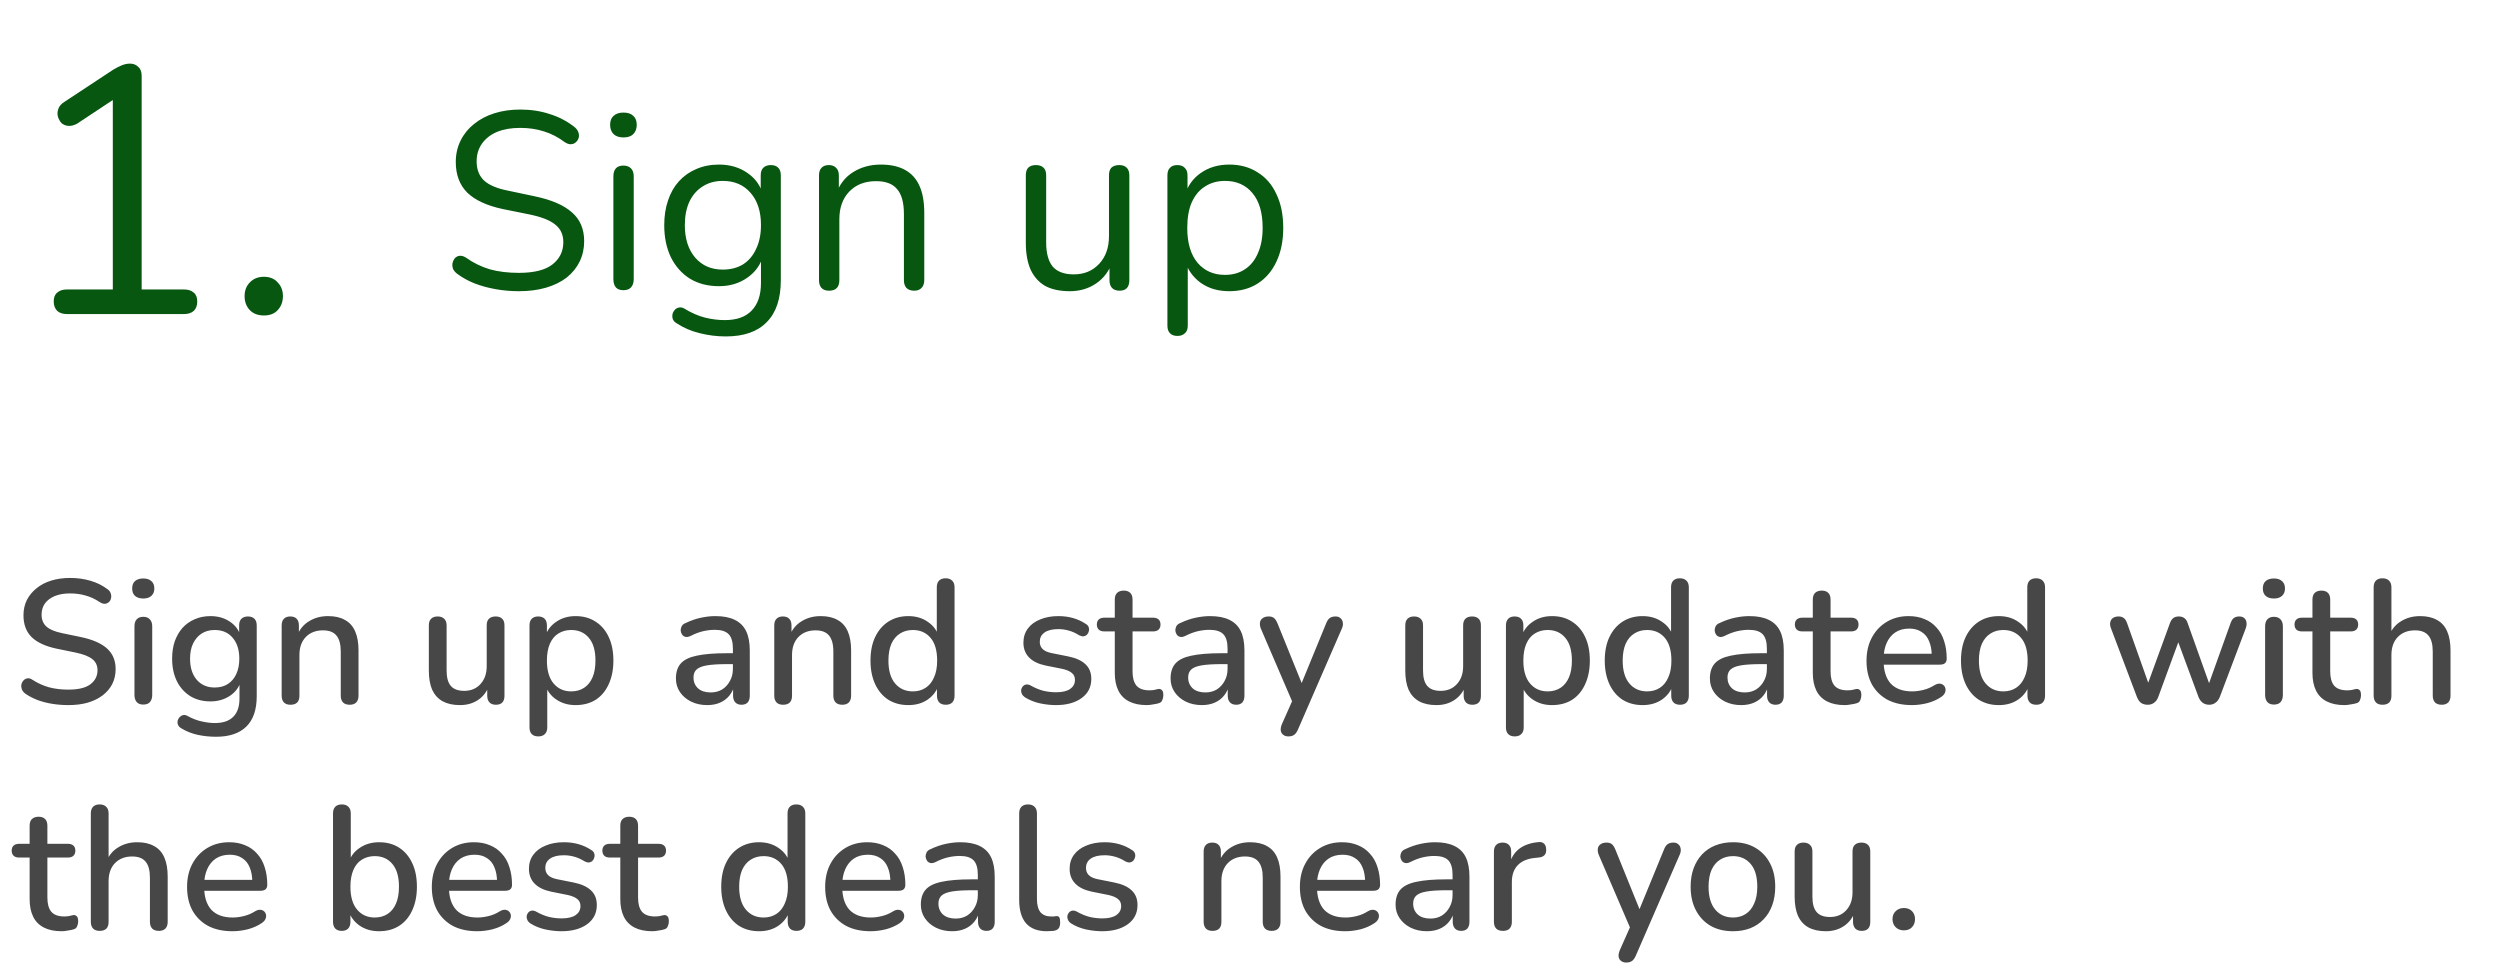 <svg xmlns="http://www.w3.org/2000/svg" width="199" height="78" viewBox="0 0 199 78" fill="none"><path d="M5.34 25C5.004 25 4.743 24.916 4.556 24.748C4.369 24.561 4.276 24.309 4.276 23.992C4.276 23.675 4.369 23.441 4.556 23.292C4.743 23.124 5.004 23.04 5.34 23.04H8.98V7.164H10.184L6.124 9.852C5.881 9.983 5.648 10.039 5.424 10.02C5.219 10.001 5.041 9.927 4.892 9.796C4.761 9.647 4.668 9.479 4.612 9.292C4.556 9.087 4.565 8.881 4.64 8.676C4.715 8.452 4.873 8.265 5.116 8.116L8.98 5.568C9.223 5.419 9.456 5.297 9.68 5.204C9.904 5.111 10.128 5.064 10.352 5.064C10.613 5.064 10.828 5.148 10.996 5.316C11.183 5.465 11.276 5.708 11.276 6.044V23.04H14.636C14.972 23.04 15.233 23.124 15.42 23.292C15.607 23.441 15.7 23.675 15.7 23.992C15.7 24.328 15.607 24.58 15.42 24.748C15.233 24.916 14.972 25 14.636 25H5.34ZM21.009 25.112C20.542 25.112 20.169 24.972 19.889 24.692C19.609 24.393 19.469 24.02 19.469 23.572C19.469 23.124 19.609 22.76 19.889 22.48C20.169 22.181 20.542 22.032 21.009 22.032C21.476 22.032 21.84 22.181 22.101 22.48C22.381 22.76 22.521 23.124 22.521 23.572C22.521 24.02 22.381 24.393 22.101 24.692C21.84 24.972 21.476 25.112 21.009 25.112Z" fill="#075711"></path><path d="M41.3 23.18C40.673 23.18 40.06 23.127 39.46 23.02C38.86 22.913 38.3 22.76 37.78 22.56C37.273 22.36 36.813 22.107 36.4 21.8C36.24 21.68 36.127 21.547 36.06 21.4C36.007 21.24 35.993 21.087 36.02 20.94C36.06 20.78 36.127 20.647 36.22 20.54C36.327 20.433 36.453 20.373 36.6 20.36C36.747 20.347 36.907 20.393 37.08 20.5C37.68 20.927 38.32 21.24 39 21.44C39.68 21.627 40.447 21.72 41.3 21.72C42.5 21.72 43.387 21.5 43.96 21.06C44.547 20.607 44.84 20.013 44.84 19.28C44.84 18.68 44.627 18.213 44.2 17.88C43.787 17.533 43.087 17.26 42.1 17.06L40.02 16.64C38.767 16.373 37.827 15.94 37.2 15.34C36.587 14.727 36.28 13.913 36.28 12.9C36.28 12.273 36.407 11.707 36.66 11.2C36.913 10.68 37.267 10.24 37.72 9.88C38.173 9.507 38.713 9.22 39.34 9.02C39.967 8.82 40.66 8.72 41.42 8.72C42.26 8.72 43.04 8.84 43.76 9.08C44.493 9.307 45.153 9.653 45.74 10.12C45.887 10.24 45.987 10.38 46.04 10.54C46.093 10.687 46.1 10.833 46.06 10.98C46.02 11.113 45.947 11.227 45.84 11.32C45.747 11.413 45.62 11.467 45.46 11.48C45.313 11.493 45.147 11.44 44.96 11.32C44.427 10.92 43.873 10.633 43.3 10.46C42.727 10.273 42.093 10.18 41.4 10.18C40.693 10.18 40.08 10.287 39.56 10.5C39.053 10.713 38.653 11.027 38.36 11.44C38.08 11.84 37.94 12.307 37.94 12.84C37.94 13.48 38.133 13.987 38.52 14.36C38.92 14.733 39.567 15.007 40.46 15.18L42.54 15.62C43.887 15.9 44.88 16.327 45.52 16.9C46.173 17.46 46.5 18.227 46.5 19.2C46.5 19.787 46.38 20.327 46.14 20.82C45.9 21.313 45.553 21.74 45.1 22.1C44.647 22.447 44.1 22.713 43.46 22.9C42.82 23.087 42.1 23.18 41.3 23.18ZM49.625 23.1C49.358 23.1 49.158 23.027 49.025 22.88C48.891 22.72 48.825 22.5 48.825 22.22V14.04C48.825 13.76 48.891 13.547 49.025 13.4C49.158 13.253 49.358 13.18 49.625 13.18C49.878 13.18 50.078 13.253 50.225 13.4C50.371 13.547 50.445 13.76 50.445 14.04V22.22C50.445 22.5 50.371 22.72 50.225 22.88C50.091 23.027 49.891 23.1 49.625 23.1ZM49.625 10.94C49.291 10.94 49.031 10.853 48.845 10.68C48.658 10.493 48.565 10.247 48.565 9.94C48.565 9.62 48.658 9.38 48.845 9.22C49.031 9.047 49.291 8.96 49.625 8.96C49.971 8.96 50.231 9.047 50.405 9.22C50.591 9.38 50.685 9.62 50.685 9.94C50.685 10.247 50.591 10.493 50.405 10.68C50.231 10.853 49.971 10.94 49.625 10.94ZM57.773 26.78C57.066 26.78 56.373 26.693 55.693 26.52C55.026 26.36 54.42 26.1 53.873 25.74C53.713 25.647 53.606 25.533 53.553 25.4C53.513 25.267 53.507 25.133 53.533 25C53.56 24.88 53.62 24.767 53.713 24.66C53.806 24.567 53.913 24.507 54.033 24.48C54.166 24.453 54.3 24.473 54.433 24.54C55.02 24.9 55.58 25.147 56.113 25.28C56.647 25.413 57.173 25.48 57.693 25.48C58.64 25.48 59.353 25.227 59.833 24.72C60.327 24.213 60.573 23.48 60.573 22.52V20.26H60.773C60.573 21.033 60.147 21.647 59.493 22.1C58.853 22.553 58.1 22.78 57.233 22.78C56.34 22.78 55.566 22.58 54.913 22.18C54.26 21.767 53.753 21.193 53.393 20.46C53.047 19.727 52.873 18.88 52.873 17.92C52.873 17.2 52.973 16.547 53.173 15.96C53.373 15.36 53.66 14.853 54.033 14.44C54.42 14.013 54.88 13.687 55.413 13.46C55.96 13.22 56.566 13.1 57.233 13.1C58.113 13.1 58.873 13.327 59.513 13.78C60.153 14.22 60.566 14.82 60.753 15.58L60.553 15.82V13.96C60.553 13.693 60.62 13.493 60.753 13.36C60.9 13.213 61.1 13.14 61.353 13.14C61.62 13.14 61.82 13.213 61.953 13.36C62.087 13.493 62.153 13.693 62.153 13.96V22.3C62.153 23.78 61.78 24.893 61.033 25.64C60.3 26.4 59.213 26.78 57.773 26.78ZM57.533 21.46C58.16 21.46 58.7 21.32 59.153 21.04C59.606 20.747 59.953 20.333 60.193 19.8C60.447 19.267 60.573 18.64 60.573 17.92C60.573 16.84 60.3 15.987 59.753 15.36C59.206 14.72 58.467 14.4 57.533 14.4C56.92 14.4 56.386 14.547 55.933 14.84C55.48 15.12 55.127 15.527 54.873 16.06C54.633 16.58 54.513 17.2 54.513 17.92C54.513 19 54.786 19.86 55.333 20.5C55.88 21.14 56.613 21.46 57.533 21.46ZM65.992 23.14C65.725 23.14 65.525 23.067 65.392 22.92C65.258 22.773 65.192 22.567 65.192 22.3V13.96C65.192 13.693 65.258 13.493 65.392 13.36C65.525 13.213 65.719 13.14 65.972 13.14C66.225 13.14 66.418 13.213 66.552 13.36C66.698 13.493 66.772 13.693 66.772 13.96V15.68L66.552 15.44C66.832 14.667 67.285 14.087 67.912 13.7C68.552 13.3 69.285 13.1 70.112 13.1C70.885 13.1 71.525 13.24 72.032 13.52C72.552 13.8 72.939 14.227 73.192 14.8C73.445 15.36 73.572 16.073 73.572 16.94V22.3C73.572 22.567 73.499 22.773 73.352 22.92C73.219 23.067 73.025 23.14 72.772 23.14C72.505 23.14 72.299 23.067 72.152 22.92C72.019 22.773 71.952 22.567 71.952 22.3V17.04C71.952 16.133 71.772 15.473 71.412 15.06C71.065 14.633 70.505 14.42 69.732 14.42C68.838 14.42 68.125 14.7 67.592 15.26C67.072 15.807 66.812 16.54 66.812 17.46V22.3C66.812 22.86 66.538 23.14 65.992 23.14ZM85.155 23.18C84.369 23.18 83.715 23.04 83.195 22.76C82.689 22.467 82.302 22.033 82.035 21.46C81.782 20.887 81.655 20.173 81.655 19.32V13.96C81.655 13.68 81.722 13.473 81.855 13.34C82.002 13.207 82.202 13.14 82.455 13.14C82.722 13.14 82.922 13.207 83.055 13.34C83.202 13.473 83.275 13.68 83.275 13.96V19.3C83.275 20.153 83.449 20.793 83.795 21.22C84.155 21.633 84.715 21.84 85.475 21.84C86.302 21.84 86.975 21.56 87.495 21C88.015 20.44 88.275 19.707 88.275 18.8V13.96C88.275 13.68 88.342 13.473 88.475 13.34C88.622 13.207 88.829 13.14 89.095 13.14C89.349 13.14 89.542 13.207 89.675 13.34C89.822 13.473 89.895 13.68 89.895 13.96V22.3C89.895 22.86 89.635 23.14 89.115 23.14C88.862 23.14 88.662 23.067 88.515 22.92C88.382 22.773 88.315 22.567 88.315 22.3V20.48L88.575 20.76C88.309 21.547 87.869 22.147 87.255 22.56C86.655 22.973 85.955 23.18 85.155 23.18ZM93.726 26.74C93.46 26.74 93.26 26.667 93.126 26.52C92.993 26.387 92.926 26.187 92.926 25.92V13.96C92.926 13.693 92.993 13.493 93.126 13.36C93.26 13.213 93.453 13.14 93.706 13.14C93.973 13.14 94.173 13.213 94.306 13.36C94.453 13.493 94.526 13.693 94.526 13.96V15.86L94.306 15.58C94.52 14.82 94.94 14.22 95.566 13.78C96.206 13.327 96.966 13.1 97.846 13.1C98.713 13.1 99.466 13.307 100.106 13.72C100.76 14.12 101.26 14.7 101.606 15.46C101.966 16.207 102.146 17.1 102.146 18.14C102.146 19.167 101.966 20.06 101.606 20.82C101.26 21.567 100.766 22.147 100.126 22.56C99.486 22.973 98.726 23.18 97.846 23.18C96.966 23.18 96.213 22.96 95.586 22.52C94.96 22.067 94.533 21.467 94.306 20.72H94.546V25.92C94.546 26.187 94.473 26.387 94.326 26.52C94.18 26.667 93.98 26.74 93.726 26.74ZM97.506 21.88C98.12 21.88 98.646 21.733 99.086 21.44C99.54 21.147 99.886 20.72 100.126 20.16C100.38 19.6 100.506 18.927 100.506 18.14C100.506 16.927 100.233 16 99.686 15.36C99.153 14.72 98.426 14.4 97.506 14.4C96.906 14.4 96.38 14.547 95.926 14.84C95.473 15.12 95.12 15.54 94.866 16.1C94.626 16.647 94.506 17.327 94.506 18.14C94.506 19.34 94.78 20.267 95.326 20.92C95.873 21.56 96.6 21.88 97.506 21.88Z" fill="#075711"></path><path d="M5.438 56.126C5.009 56.126 4.589 56.093 4.178 56.028C3.767 55.963 3.38 55.865 3.016 55.734C2.652 55.594 2.325 55.426 2.036 55.23C1.896 55.127 1.798 55.011 1.742 54.88C1.695 54.749 1.681 54.623 1.7 54.502C1.728 54.371 1.784 54.259 1.868 54.166C1.952 54.073 2.055 54.017 2.176 53.998C2.297 53.97 2.433 54.007 2.582 54.11C3.002 54.381 3.445 54.581 3.912 54.712C4.379 54.833 4.887 54.894 5.438 54.894C6.231 54.894 6.815 54.754 7.188 54.474C7.571 54.185 7.762 53.811 7.762 53.354C7.762 52.981 7.627 52.687 7.356 52.472C7.085 52.248 6.633 52.071 5.998 51.94L4.5 51.632C3.613 51.445 2.951 51.137 2.512 50.708C2.083 50.279 1.868 49.7 1.868 48.972C1.868 48.533 1.957 48.132 2.134 47.768C2.321 47.404 2.577 47.091 2.904 46.83C3.231 46.559 3.623 46.354 4.08 46.214C4.537 46.074 5.037 46.004 5.578 46.004C6.157 46.004 6.698 46.079 7.202 46.228C7.715 46.377 8.173 46.606 8.574 46.914C8.695 46.998 8.775 47.105 8.812 47.236C8.859 47.357 8.868 47.479 8.84 47.6C8.821 47.721 8.77 47.824 8.686 47.908C8.602 47.992 8.495 48.043 8.364 48.062C8.233 48.071 8.089 48.025 7.93 47.922C7.566 47.679 7.193 47.507 6.81 47.404C6.437 47.292 6.021 47.236 5.564 47.236C5.107 47.236 4.705 47.306 4.36 47.446C4.024 47.586 3.763 47.782 3.576 48.034C3.399 48.286 3.31 48.585 3.31 48.93C3.31 49.322 3.436 49.635 3.688 49.868C3.94 50.101 4.36 50.279 4.948 50.4L6.432 50.708C7.365 50.904 8.061 51.207 8.518 51.618C8.975 52.029 9.204 52.575 9.204 53.256C9.204 53.695 9.115 54.091 8.938 54.446C8.761 54.791 8.509 55.09 8.182 55.342C7.855 55.594 7.459 55.79 6.992 55.93C6.535 56.061 6.017 56.126 5.438 56.126ZM11.403 56.084C11.179 56.084 11.006 56.019 10.885 55.888C10.764 55.748 10.703 55.557 10.703 55.314V49.854C10.703 49.611 10.764 49.425 10.885 49.294C11.006 49.163 11.179 49.098 11.403 49.098C11.627 49.098 11.8 49.163 11.921 49.294C12.052 49.425 12.117 49.611 12.117 49.854V55.314C12.117 55.557 12.056 55.748 11.935 55.888C11.814 56.019 11.636 56.084 11.403 56.084ZM11.403 47.642C11.123 47.642 10.904 47.572 10.745 47.432C10.596 47.292 10.521 47.096 10.521 46.844C10.521 46.583 10.596 46.387 10.745 46.256C10.904 46.116 11.123 46.046 11.403 46.046C11.683 46.046 11.898 46.116 12.047 46.256C12.206 46.387 12.285 46.583 12.285 46.844C12.285 47.096 12.206 47.292 12.047 47.432C11.898 47.572 11.683 47.642 11.403 47.642ZM17.201 58.646C16.697 58.646 16.207 58.595 15.731 58.492C15.265 58.389 14.84 58.221 14.457 57.988C14.317 57.913 14.224 57.82 14.177 57.708C14.131 57.605 14.117 57.498 14.135 57.386C14.163 57.274 14.215 57.176 14.289 57.092C14.364 57.008 14.453 56.952 14.555 56.924C14.667 56.896 14.784 56.915 14.905 56.98C15.316 57.204 15.703 57.353 16.067 57.428C16.441 57.512 16.786 57.554 17.103 57.554C17.757 57.554 18.247 57.386 18.573 57.05C18.9 56.723 19.063 56.238 19.063 55.594V54.166H19.189C19.049 54.679 18.755 55.085 18.307 55.384C17.859 55.683 17.341 55.832 16.753 55.832C16.137 55.832 15.601 55.692 15.143 55.412C14.686 55.123 14.331 54.726 14.079 54.222C13.827 53.709 13.701 53.111 13.701 52.43C13.701 51.917 13.771 51.455 13.911 51.044C14.061 50.633 14.266 50.279 14.527 49.98C14.798 49.681 15.12 49.453 15.493 49.294C15.876 49.126 16.296 49.042 16.753 49.042C17.351 49.042 17.869 49.191 18.307 49.49C18.755 49.789 19.045 50.195 19.175 50.708L19.035 50.946V49.784C19.035 49.551 19.096 49.373 19.217 49.252C19.348 49.131 19.521 49.07 19.735 49.07C19.959 49.07 20.132 49.131 20.253 49.252C20.375 49.373 20.435 49.551 20.435 49.784V55.426C20.435 56.49 20.16 57.293 19.609 57.834C19.059 58.375 18.256 58.646 17.201 58.646ZM17.089 54.726C17.5 54.726 17.85 54.633 18.139 54.446C18.429 54.259 18.653 53.993 18.811 53.648C18.97 53.303 19.049 52.897 19.049 52.43C19.049 51.73 18.872 51.175 18.517 50.764C18.172 50.353 17.696 50.148 17.089 50.148C16.688 50.148 16.343 50.241 16.053 50.428C15.764 50.615 15.535 50.881 15.367 51.226C15.209 51.562 15.129 51.963 15.129 52.43C15.129 53.139 15.307 53.699 15.661 54.11C16.016 54.521 16.492 54.726 17.089 54.726ZM23.12 56.098C22.896 56.098 22.723 56.037 22.602 55.916C22.48 55.785 22.42 55.608 22.42 55.384V49.784C22.42 49.551 22.48 49.373 22.602 49.252C22.723 49.131 22.891 49.07 23.106 49.07C23.33 49.07 23.498 49.131 23.61 49.252C23.731 49.373 23.792 49.551 23.792 49.784V50.876L23.638 50.624C23.843 50.101 24.165 49.709 24.604 49.448C25.042 49.177 25.546 49.042 26.116 49.042C26.657 49.042 27.105 49.145 27.46 49.35C27.824 49.546 28.094 49.849 28.272 50.26C28.449 50.661 28.538 51.17 28.538 51.786V55.384C28.538 55.608 28.477 55.785 28.356 55.916C28.234 56.037 28.062 56.098 27.838 56.098C27.604 56.098 27.427 56.037 27.306 55.916C27.184 55.785 27.124 55.608 27.124 55.384V51.87C27.124 51.282 27.007 50.853 26.774 50.582C26.55 50.311 26.195 50.176 25.71 50.176C25.14 50.176 24.683 50.353 24.338 50.708C24.002 51.063 23.834 51.539 23.834 52.136V55.384C23.834 55.86 23.596 56.098 23.12 56.098ZM36.614 56.126C36.063 56.126 35.601 56.023 35.228 55.818C34.864 55.613 34.588 55.309 34.402 54.908C34.224 54.497 34.136 53.984 34.136 53.368V49.784C34.136 49.541 34.196 49.364 34.318 49.252C34.439 49.131 34.612 49.07 34.836 49.07C35.06 49.07 35.232 49.131 35.354 49.252C35.484 49.364 35.55 49.541 35.55 49.784V53.382C35.55 53.933 35.662 54.339 35.886 54.6C36.11 54.861 36.464 54.992 36.95 54.992C37.482 54.992 37.911 54.815 38.238 54.46C38.574 54.096 38.742 53.62 38.742 53.032V49.784C38.742 49.541 38.802 49.364 38.924 49.252C39.045 49.131 39.222 49.07 39.456 49.07C39.68 49.07 39.852 49.131 39.974 49.252C40.095 49.364 40.156 49.541 40.156 49.784V55.384C40.156 55.86 39.927 56.098 39.47 56.098C39.255 56.098 39.087 56.037 38.966 55.916C38.844 55.785 38.784 55.608 38.784 55.384V54.194L38.966 54.502C38.779 55.025 38.48 55.426 38.07 55.706C37.659 55.986 37.174 56.126 36.614 56.126ZM42.848 58.618C42.624 58.618 42.452 58.557 42.33 58.436C42.209 58.315 42.148 58.137 42.148 57.904V49.784C42.148 49.551 42.209 49.373 42.33 49.252C42.452 49.131 42.62 49.07 42.834 49.07C43.058 49.07 43.231 49.131 43.352 49.252C43.474 49.373 43.534 49.551 43.534 49.784V51.002L43.38 50.708C43.53 50.204 43.824 49.803 44.262 49.504C44.701 49.196 45.219 49.042 45.816 49.042C46.423 49.042 46.95 49.187 47.398 49.476C47.856 49.765 48.206 50.171 48.448 50.694C48.7 51.217 48.826 51.847 48.826 52.584C48.826 53.303 48.7 53.933 48.448 54.474C48.206 55.006 47.86 55.417 47.412 55.706C46.964 55.986 46.432 56.126 45.816 56.126C45.228 56.126 44.715 55.977 44.276 55.678C43.838 55.379 43.544 54.983 43.394 54.488H43.562V57.904C43.562 58.137 43.497 58.315 43.366 58.436C43.245 58.557 43.072 58.618 42.848 58.618ZM45.466 55.034C45.858 55.034 46.199 54.941 46.488 54.754C46.778 54.567 47.002 54.292 47.16 53.928C47.319 53.564 47.398 53.116 47.398 52.584C47.398 51.781 47.221 51.175 46.866 50.764C46.521 50.353 46.054 50.148 45.466 50.148C45.084 50.148 44.743 50.241 44.444 50.428C44.155 50.605 43.931 50.876 43.772 51.24C43.614 51.604 43.534 52.052 43.534 52.584C43.534 53.377 43.712 53.984 44.066 54.404C44.421 54.824 44.888 55.034 45.466 55.034ZM56.295 56.126C55.819 56.126 55.39 56.033 55.007 55.846C54.634 55.659 54.34 55.407 54.125 55.09C53.91 54.773 53.803 54.413 53.803 54.012C53.803 53.508 53.929 53.111 54.181 52.822C54.443 52.523 54.867 52.313 55.455 52.192C56.053 52.061 56.855 51.996 57.863 51.996H58.521V52.864H57.877C57.205 52.864 56.673 52.897 56.281 52.962C55.889 53.027 55.609 53.139 55.441 53.298C55.282 53.447 55.203 53.657 55.203 53.928C55.203 54.283 55.325 54.572 55.567 54.796C55.81 55.011 56.146 55.118 56.575 55.118C56.92 55.118 57.224 55.039 57.485 54.88C57.746 54.712 57.952 54.488 58.101 54.208C58.26 53.928 58.339 53.606 58.339 53.242V51.632C58.339 51.1 58.227 50.717 58.003 50.484C57.779 50.251 57.41 50.134 56.897 50.134C56.599 50.134 56.286 50.171 55.959 50.246C55.642 50.321 55.31 50.447 54.965 50.624C54.806 50.699 54.671 50.722 54.559 50.694C54.447 50.666 54.358 50.605 54.293 50.512C54.228 50.409 54.191 50.302 54.181 50.19C54.181 50.069 54.209 49.952 54.265 49.84C54.331 49.728 54.438 49.644 54.587 49.588C54.998 49.392 55.404 49.252 55.805 49.168C56.206 49.084 56.584 49.042 56.939 49.042C57.565 49.042 58.078 49.14 58.479 49.336C58.89 49.532 59.193 49.831 59.389 50.232C59.585 50.633 59.683 51.151 59.683 51.786V55.384C59.683 55.608 59.627 55.785 59.515 55.916C59.403 56.037 59.24 56.098 59.025 56.098C58.82 56.098 58.657 56.037 58.535 55.916C58.414 55.785 58.353 55.608 58.353 55.384V54.474H58.479C58.404 54.819 58.264 55.118 58.059 55.37C57.863 55.613 57.616 55.799 57.317 55.93C57.019 56.061 56.678 56.126 56.295 56.126ZM62.331 56.098C62.107 56.098 61.934 56.037 61.813 55.916C61.691 55.785 61.631 55.608 61.631 55.384V49.784C61.631 49.551 61.691 49.373 61.813 49.252C61.934 49.131 62.102 49.07 62.317 49.07C62.541 49.07 62.709 49.131 62.821 49.252C62.942 49.373 63.003 49.551 63.003 49.784V50.876L62.849 50.624C63.054 50.101 63.376 49.709 63.815 49.448C64.253 49.177 64.757 49.042 65.327 49.042C65.868 49.042 66.316 49.145 66.671 49.35C67.035 49.546 67.305 49.849 67.483 50.26C67.66 50.661 67.749 51.17 67.749 51.786V55.384C67.749 55.608 67.688 55.785 67.567 55.916C67.445 56.037 67.273 56.098 67.049 56.098C66.815 56.098 66.638 56.037 66.517 55.916C66.395 55.785 66.335 55.608 66.335 55.384V51.87C66.335 51.282 66.218 50.853 65.985 50.582C65.761 50.311 65.406 50.176 64.921 50.176C64.351 50.176 63.894 50.353 63.549 50.708C63.213 51.063 63.045 51.539 63.045 52.136V55.384C63.045 55.86 62.807 56.098 62.331 56.098ZM72.301 56.126C71.704 56.126 71.177 55.986 70.719 55.706C70.271 55.417 69.921 55.006 69.669 54.474C69.417 53.933 69.291 53.303 69.291 52.584C69.291 51.847 69.417 51.217 69.669 50.694C69.921 50.171 70.271 49.765 70.719 49.476C71.177 49.187 71.704 49.042 72.301 49.042C72.898 49.042 73.412 49.191 73.841 49.49C74.28 49.779 74.574 50.171 74.723 50.666H74.569V46.746C74.569 46.513 74.63 46.335 74.751 46.214C74.873 46.093 75.045 46.032 75.269 46.032C75.493 46.032 75.666 46.093 75.787 46.214C75.918 46.335 75.983 46.513 75.983 46.746V55.384C75.983 55.608 75.922 55.785 75.801 55.916C75.68 56.037 75.507 56.098 75.283 56.098C75.059 56.098 74.886 56.037 74.765 55.916C74.644 55.785 74.583 55.608 74.583 55.384V54.152L74.737 54.46C74.588 54.964 74.294 55.37 73.855 55.678C73.426 55.977 72.908 56.126 72.301 56.126ZM72.665 55.034C73.048 55.034 73.384 54.941 73.673 54.754C73.963 54.567 74.186 54.292 74.345 53.928C74.513 53.564 74.597 53.116 74.597 52.584C74.597 51.781 74.42 51.175 74.065 50.764C73.71 50.353 73.244 50.148 72.665 50.148C72.273 50.148 71.933 50.241 71.643 50.428C71.354 50.605 71.125 50.876 70.957 51.24C70.799 51.604 70.719 52.052 70.719 52.584C70.719 53.377 70.897 53.984 71.251 54.404C71.606 54.824 72.077 55.034 72.665 55.034ZM84.054 56.126C83.643 56.126 83.219 56.079 82.78 55.986C82.351 55.893 81.954 55.734 81.59 55.51C81.469 55.426 81.385 55.333 81.338 55.23C81.291 55.127 81.273 55.025 81.282 54.922C81.301 54.81 81.343 54.717 81.408 54.642C81.483 54.558 81.571 54.507 81.674 54.488C81.786 54.469 81.903 54.493 82.024 54.558C82.388 54.763 82.738 54.908 83.074 54.992C83.41 55.067 83.741 55.104 84.068 55.104C84.563 55.104 84.936 55.015 85.188 54.838C85.44 54.661 85.566 54.423 85.566 54.124C85.566 53.881 85.482 53.695 85.314 53.564C85.146 53.424 84.894 53.317 84.558 53.242L83.228 52.976C82.649 52.855 82.211 52.64 81.912 52.332C81.613 52.024 81.464 51.632 81.464 51.156C81.464 50.727 81.581 50.353 81.814 50.036C82.047 49.719 82.374 49.476 82.794 49.308C83.214 49.131 83.699 49.042 84.25 49.042C84.661 49.042 85.048 49.093 85.412 49.196C85.776 49.299 86.112 49.453 86.42 49.658C86.541 49.723 86.621 49.812 86.658 49.924C86.695 50.027 86.7 50.129 86.672 50.232C86.653 50.335 86.607 50.428 86.532 50.512C86.457 50.587 86.364 50.633 86.252 50.652C86.149 50.661 86.033 50.633 85.902 50.568C85.622 50.391 85.342 50.265 85.062 50.19C84.791 50.115 84.521 50.078 84.25 50.078C83.755 50.078 83.382 50.171 83.13 50.358C82.887 50.535 82.766 50.778 82.766 51.086C82.766 51.319 82.841 51.511 82.99 51.66C83.139 51.809 83.373 51.917 83.69 51.982L85.02 52.248C85.627 52.369 86.084 52.575 86.392 52.864C86.709 53.153 86.868 53.545 86.868 54.04C86.868 54.684 86.611 55.193 86.098 55.566C85.585 55.939 84.903 56.126 84.054 56.126ZM91.285 56.126C90.725 56.126 90.254 56.028 89.871 55.832C89.488 55.636 89.204 55.347 89.017 54.964C88.83 54.581 88.737 54.115 88.737 53.564V50.26H87.897C87.71 50.26 87.566 50.213 87.463 50.12C87.36 50.017 87.309 49.882 87.309 49.714C87.309 49.537 87.36 49.401 87.463 49.308C87.566 49.215 87.71 49.168 87.897 49.168H88.737V47.726C88.737 47.493 88.798 47.315 88.919 47.194C89.05 47.073 89.227 47.012 89.451 47.012C89.675 47.012 89.848 47.073 89.969 47.194C90.09 47.315 90.151 47.493 90.151 47.726V49.168H91.789C91.976 49.168 92.12 49.215 92.223 49.308C92.326 49.401 92.377 49.537 92.377 49.714C92.377 49.882 92.326 50.017 92.223 50.12C92.12 50.213 91.976 50.26 91.789 50.26H90.151V53.452C90.151 53.947 90.254 54.32 90.459 54.572C90.674 54.824 91.019 54.95 91.495 54.95C91.663 54.95 91.808 54.936 91.929 54.908C92.06 54.871 92.167 54.847 92.251 54.838C92.354 54.838 92.438 54.875 92.503 54.95C92.568 55.015 92.601 55.146 92.601 55.342C92.601 55.482 92.573 55.613 92.517 55.734C92.47 55.855 92.382 55.935 92.251 55.972C92.139 56.009 91.985 56.042 91.789 56.07C91.602 56.107 91.434 56.126 91.285 56.126ZM95.67 56.126C95.194 56.126 94.765 56.033 94.382 55.846C94.009 55.659 93.715 55.407 93.5 55.09C93.285 54.773 93.178 54.413 93.178 54.012C93.178 53.508 93.304 53.111 93.556 52.822C93.817 52.523 94.242 52.313 94.83 52.192C95.427 52.061 96.23 51.996 97.238 51.996H97.896V52.864H97.252C96.58 52.864 96.048 52.897 95.656 52.962C95.264 53.027 94.984 53.139 94.816 53.298C94.657 53.447 94.578 53.657 94.578 53.928C94.578 54.283 94.7 54.572 94.942 54.796C95.185 55.011 95.521 55.118 95.95 55.118C96.296 55.118 96.599 55.039 96.86 54.88C97.121 54.712 97.327 54.488 97.476 54.208C97.635 53.928 97.714 53.606 97.714 53.242V51.632C97.714 51.1 97.602 50.717 97.378 50.484C97.154 50.251 96.785 50.134 96.272 50.134C95.974 50.134 95.661 50.171 95.334 50.246C95.017 50.321 94.686 50.447 94.34 50.624C94.181 50.699 94.046 50.722 93.934 50.694C93.822 50.666 93.734 50.605 93.668 50.512C93.603 50.409 93.566 50.302 93.556 50.19C93.556 50.069 93.584 49.952 93.64 49.84C93.706 49.728 93.813 49.644 93.962 49.588C94.373 49.392 94.779 49.252 95.18 49.168C95.582 49.084 95.96 49.042 96.314 49.042C96.939 49.042 97.453 49.14 97.854 49.336C98.265 49.532 98.568 49.831 98.764 50.232C98.96 50.633 99.058 51.151 99.058 51.786V55.384C99.058 55.608 99.002 55.785 98.89 55.916C98.778 56.037 98.615 56.098 98.4 56.098C98.195 56.098 98.031 56.037 97.91 55.916C97.789 55.785 97.728 55.608 97.728 55.384V54.474H97.854C97.779 54.819 97.639 55.118 97.434 55.37C97.238 55.613 96.991 55.799 96.692 55.93C96.394 56.061 96.053 56.126 95.67 56.126ZM102.547 58.618C102.379 58.618 102.239 58.571 102.127 58.478C102.025 58.394 101.964 58.277 101.945 58.128C101.936 57.988 101.964 57.834 102.029 57.666L102.981 55.524V56.126L100.363 50.036C100.298 49.868 100.275 49.709 100.293 49.56C100.312 49.411 100.382 49.294 100.503 49.21C100.625 49.117 100.788 49.07 100.993 49.07C101.171 49.07 101.311 49.112 101.413 49.196C101.516 49.28 101.609 49.425 101.693 49.63L103.807 54.852H103.415L105.557 49.63C105.641 49.415 105.739 49.271 105.851 49.196C105.963 49.112 106.117 49.07 106.313 49.07C106.481 49.07 106.612 49.117 106.705 49.21C106.808 49.294 106.869 49.411 106.887 49.56C106.915 49.7 106.892 49.854 106.817 50.022L103.317 58.072C103.224 58.287 103.117 58.431 102.995 58.506C102.883 58.581 102.734 58.618 102.547 58.618ZM114.338 56.126C113.788 56.126 113.326 56.023 112.952 55.818C112.588 55.613 112.313 55.309 112.126 54.908C111.949 54.497 111.86 53.984 111.86 53.368V49.784C111.86 49.541 111.921 49.364 112.042 49.252C112.164 49.131 112.336 49.07 112.56 49.07C112.784 49.07 112.957 49.131 113.078 49.252C113.209 49.364 113.274 49.541 113.274 49.784V53.382C113.274 53.933 113.386 54.339 113.61 54.6C113.834 54.861 114.189 54.992 114.674 54.992C115.206 54.992 115.636 54.815 115.962 54.46C116.298 54.096 116.466 53.62 116.466 53.032V49.784C116.466 49.541 116.527 49.364 116.648 49.252C116.77 49.131 116.947 49.07 117.18 49.07C117.404 49.07 117.577 49.131 117.698 49.252C117.82 49.364 117.88 49.541 117.88 49.784V55.384C117.88 55.86 117.652 56.098 117.194 56.098C116.98 56.098 116.812 56.037 116.69 55.916C116.569 55.785 116.508 55.608 116.508 55.384V54.194L116.69 54.502C116.504 55.025 116.205 55.426 115.794 55.706C115.384 55.986 114.898 56.126 114.338 56.126ZM120.573 58.618C120.349 58.618 120.176 58.557 120.055 58.436C119.934 58.315 119.873 58.137 119.873 57.904V49.784C119.873 49.551 119.934 49.373 120.055 49.252C120.176 49.131 120.344 49.07 120.559 49.07C120.783 49.07 120.956 49.131 121.077 49.252C121.198 49.373 121.259 49.551 121.259 49.784V51.002L121.105 50.708C121.254 50.204 121.548 49.803 121.987 49.504C122.426 49.196 122.944 49.042 123.541 49.042C124.148 49.042 124.675 49.187 125.123 49.476C125.58 49.765 125.93 50.171 126.173 50.694C126.425 51.217 126.551 51.847 126.551 52.584C126.551 53.303 126.425 53.933 126.173 54.474C125.93 55.006 125.585 55.417 125.137 55.706C124.689 55.986 124.157 56.126 123.541 56.126C122.953 56.126 122.44 55.977 122.001 55.678C121.562 55.379 121.268 54.983 121.119 54.488H121.287V57.904C121.287 58.137 121.222 58.315 121.091 58.436C120.97 58.557 120.797 58.618 120.573 58.618ZM123.191 55.034C123.583 55.034 123.924 54.941 124.213 54.754C124.502 54.567 124.726 54.292 124.885 53.928C125.044 53.564 125.123 53.116 125.123 52.584C125.123 51.781 124.946 51.175 124.591 50.764C124.246 50.353 123.779 50.148 123.191 50.148C122.808 50.148 122.468 50.241 122.169 50.428C121.88 50.605 121.656 50.876 121.497 51.24C121.338 51.604 121.259 52.052 121.259 52.584C121.259 53.377 121.436 53.984 121.791 54.404C122.146 54.824 122.612 55.034 123.191 55.034ZM130.748 56.126C130.151 56.126 129.624 55.986 129.166 55.706C128.718 55.417 128.368 55.006 128.116 54.474C127.864 53.933 127.738 53.303 127.738 52.584C127.738 51.847 127.864 51.217 128.116 50.694C128.368 50.171 128.718 49.765 129.166 49.476C129.624 49.187 130.151 49.042 130.748 49.042C131.346 49.042 131.859 49.191 132.288 49.49C132.727 49.779 133.021 50.171 133.17 50.666H133.016V46.746C133.016 46.513 133.077 46.335 133.198 46.214C133.32 46.093 133.492 46.032 133.716 46.032C133.94 46.032 134.113 46.093 134.234 46.214C134.365 46.335 134.43 46.513 134.43 46.746V55.384C134.43 55.608 134.37 55.785 134.248 55.916C134.127 56.037 133.954 56.098 133.73 56.098C133.506 56.098 133.334 56.037 133.212 55.916C133.091 55.785 133.03 55.608 133.03 55.384V54.152L133.184 54.46C133.035 54.964 132.741 55.37 132.302 55.678C131.873 55.977 131.355 56.126 130.748 56.126ZM131.112 55.034C131.495 55.034 131.831 54.941 132.12 54.754C132.41 54.567 132.634 54.292 132.792 53.928C132.96 53.564 133.044 53.116 133.044 52.584C133.044 51.781 132.867 51.175 132.512 50.764C132.158 50.353 131.691 50.148 131.112 50.148C130.72 50.148 130.38 50.241 130.09 50.428C129.801 50.605 129.572 50.876 129.404 51.24C129.246 51.604 129.166 52.052 129.166 52.584C129.166 53.377 129.344 53.984 129.698 54.404C130.053 54.824 130.524 55.034 131.112 55.034ZM138.6 56.126C138.124 56.126 137.695 56.033 137.312 55.846C136.939 55.659 136.645 55.407 136.43 55.09C136.215 54.773 136.108 54.413 136.108 54.012C136.108 53.508 136.234 53.111 136.486 52.822C136.747 52.523 137.172 52.313 137.76 52.192C138.357 52.061 139.16 51.996 140.168 51.996H140.826V52.864H140.182C139.51 52.864 138.978 52.897 138.586 52.962C138.194 53.027 137.914 53.139 137.746 53.298C137.587 53.447 137.508 53.657 137.508 53.928C137.508 54.283 137.629 54.572 137.872 54.796C138.115 55.011 138.451 55.118 138.88 55.118C139.225 55.118 139.529 55.039 139.79 54.88C140.051 54.712 140.257 54.488 140.406 54.208C140.565 53.928 140.644 53.606 140.644 53.242V51.632C140.644 51.1 140.532 50.717 140.308 50.484C140.084 50.251 139.715 50.134 139.202 50.134C138.903 50.134 138.591 50.171 138.264 50.246C137.947 50.321 137.615 50.447 137.27 50.624C137.111 50.699 136.976 50.722 136.864 50.694C136.752 50.666 136.663 50.605 136.598 50.512C136.533 50.409 136.495 50.302 136.486 50.19C136.486 50.069 136.514 49.952 136.57 49.84C136.635 49.728 136.743 49.644 136.892 49.588C137.303 49.392 137.709 49.252 138.11 49.168C138.511 49.084 138.889 49.042 139.244 49.042C139.869 49.042 140.383 49.14 140.784 49.336C141.195 49.532 141.498 49.831 141.694 50.232C141.89 50.633 141.988 51.151 141.988 51.786V55.384C141.988 55.608 141.932 55.785 141.82 55.916C141.708 56.037 141.545 56.098 141.33 56.098C141.125 56.098 140.961 56.037 140.84 55.916C140.719 55.785 140.658 55.608 140.658 55.384V54.474H140.784C140.709 54.819 140.569 55.118 140.364 55.37C140.168 55.613 139.921 55.799 139.622 55.93C139.323 56.061 138.983 56.126 138.6 56.126ZM146.847 56.126C146.287 56.126 145.816 56.028 145.433 55.832C145.051 55.636 144.766 55.347 144.579 54.964C144.393 54.581 144.299 54.115 144.299 53.564V50.26H143.459C143.273 50.26 143.128 50.213 143.025 50.12C142.923 50.017 142.871 49.882 142.871 49.714C142.871 49.537 142.923 49.401 143.025 49.308C143.128 49.215 143.273 49.168 143.459 49.168H144.299V47.726C144.299 47.493 144.36 47.315 144.481 47.194C144.612 47.073 144.789 47.012 145.013 47.012C145.237 47.012 145.41 47.073 145.531 47.194C145.653 47.315 145.713 47.493 145.713 47.726V49.168H147.351C147.538 49.168 147.683 49.215 147.785 49.308C147.888 49.401 147.939 49.537 147.939 49.714C147.939 49.882 147.888 50.017 147.785 50.12C147.683 50.213 147.538 50.26 147.351 50.26H145.713V53.452C145.713 53.947 145.816 54.32 146.021 54.572C146.236 54.824 146.581 54.95 147.057 54.95C147.225 54.95 147.37 54.936 147.491 54.908C147.622 54.871 147.729 54.847 147.813 54.838C147.916 54.838 148 54.875 148.065 54.95C148.131 55.015 148.163 55.146 148.163 55.342C148.163 55.482 148.135 55.613 148.079 55.734C148.033 55.855 147.944 55.935 147.813 55.972C147.701 56.009 147.547 56.042 147.351 56.07C147.165 56.107 146.997 56.126 146.847 56.126ZM152.186 56.126C151.44 56.126 150.796 55.986 150.254 55.706C149.722 55.417 149.307 55.011 149.008 54.488C148.719 53.956 148.574 53.326 148.574 52.598C148.574 51.889 148.719 51.268 149.008 50.736C149.298 50.204 149.694 49.789 150.198 49.49C150.702 49.191 151.276 49.042 151.92 49.042C152.396 49.042 152.821 49.121 153.194 49.28C153.568 49.429 153.885 49.653 154.146 49.952C154.417 50.241 154.618 50.596 154.748 51.016C154.888 51.436 154.958 51.907 154.958 52.43C154.958 52.589 154.912 52.71 154.818 52.794C154.725 52.869 154.585 52.906 154.398 52.906H149.694V52.038H154.006L153.768 52.234C153.768 51.767 153.698 51.371 153.558 51.044C153.428 50.717 153.227 50.47 152.956 50.302C152.695 50.125 152.368 50.036 151.976 50.036C151.538 50.036 151.164 50.139 150.856 50.344C150.558 50.549 150.329 50.834 150.17 51.198C150.012 51.562 149.932 51.987 149.932 52.472V52.556C149.932 53.377 150.124 53.998 150.506 54.418C150.898 54.829 151.463 55.034 152.2 55.034C152.48 55.034 152.774 54.997 153.082 54.922C153.4 54.847 153.698 54.721 153.978 54.544C154.137 54.451 154.277 54.409 154.398 54.418C154.529 54.427 154.632 54.469 154.706 54.544C154.79 54.619 154.842 54.712 154.86 54.824C154.879 54.936 154.86 55.053 154.804 55.174C154.748 55.286 154.65 55.389 154.51 55.482C154.193 55.697 153.824 55.86 153.404 55.972C152.984 56.075 152.578 56.126 152.186 56.126ZM159.104 56.126C158.507 56.126 157.979 55.986 157.522 55.706C157.074 55.417 156.724 55.006 156.472 54.474C156.22 53.933 156.094 53.303 156.094 52.584C156.094 51.847 156.22 51.217 156.472 50.694C156.724 50.171 157.074 49.765 157.522 49.476C157.979 49.187 158.507 49.042 159.104 49.042C159.701 49.042 160.215 49.191 160.644 49.49C161.083 49.779 161.377 50.171 161.526 50.666H161.372V46.746C161.372 46.513 161.433 46.335 161.554 46.214C161.675 46.093 161.848 46.032 162.072 46.032C162.296 46.032 162.469 46.093 162.59 46.214C162.721 46.335 162.786 46.513 162.786 46.746V55.384C162.786 55.608 162.725 55.785 162.604 55.916C162.483 56.037 162.31 56.098 162.086 56.098C161.862 56.098 161.689 56.037 161.568 55.916C161.447 55.785 161.386 55.608 161.386 55.384V54.152L161.54 54.46C161.391 54.964 161.097 55.37 160.658 55.678C160.229 55.977 159.711 56.126 159.104 56.126ZM159.468 55.034C159.851 55.034 160.187 54.941 160.476 54.754C160.765 54.567 160.989 54.292 161.148 53.928C161.316 53.564 161.4 53.116 161.4 52.584C161.4 51.781 161.223 51.175 160.868 50.764C160.513 50.353 160.047 50.148 159.468 50.148C159.076 50.148 158.735 50.241 158.446 50.428C158.157 50.605 157.928 50.876 157.76 51.24C157.601 51.604 157.522 52.052 157.522 52.584C157.522 53.377 157.699 53.984 158.054 54.404C158.409 54.824 158.88 55.034 159.468 55.034ZM170.955 56.098C170.759 56.098 170.586 56.051 170.437 55.958C170.297 55.855 170.185 55.697 170.101 55.482L168.043 50.036C167.968 49.849 167.945 49.686 167.973 49.546C168.001 49.397 168.071 49.28 168.183 49.196C168.304 49.112 168.458 49.07 168.645 49.07C168.813 49.07 168.948 49.112 169.051 49.196C169.163 49.271 169.256 49.42 169.331 49.644L171.165 54.81H170.829L172.733 49.588C172.798 49.411 172.887 49.28 172.999 49.196C173.111 49.112 173.255 49.07 173.433 49.07C173.61 49.07 173.755 49.112 173.867 49.196C173.988 49.28 174.077 49.411 174.133 49.588L175.995 54.81H175.687L177.549 49.616C177.623 49.401 177.717 49.257 177.829 49.182C177.95 49.107 178.085 49.07 178.235 49.07C178.421 49.07 178.561 49.117 178.655 49.21C178.757 49.303 178.813 49.425 178.823 49.574C178.841 49.714 178.818 49.868 178.753 50.036L176.695 55.482C176.611 55.687 176.494 55.841 176.345 55.944C176.205 56.047 176.041 56.098 175.855 56.098C175.659 56.098 175.486 56.047 175.337 55.944C175.197 55.841 175.085 55.687 175.001 55.482L173.041 50.176H173.741L171.795 55.482C171.72 55.687 171.608 55.841 171.459 55.944C171.319 56.047 171.151 56.098 170.955 56.098ZM181.003 56.084C180.779 56.084 180.606 56.019 180.485 55.888C180.363 55.748 180.303 55.557 180.303 55.314V49.854C180.303 49.611 180.363 49.425 180.485 49.294C180.606 49.163 180.779 49.098 181.003 49.098C181.227 49.098 181.399 49.163 181.521 49.294C181.651 49.425 181.717 49.611 181.717 49.854V55.314C181.717 55.557 181.656 55.748 181.535 55.888C181.413 56.019 181.236 56.084 181.003 56.084ZM181.003 47.642C180.723 47.642 180.503 47.572 180.345 47.432C180.195 47.292 180.121 47.096 180.121 46.844C180.121 46.583 180.195 46.387 180.345 46.256C180.503 46.116 180.723 46.046 181.003 46.046C181.283 46.046 181.497 46.116 181.647 46.256C181.805 46.387 181.885 46.583 181.885 46.844C181.885 47.096 181.805 47.292 181.647 47.432C181.497 47.572 181.283 47.642 181.003 47.642ZM186.619 56.126C186.059 56.126 185.588 56.028 185.205 55.832C184.822 55.636 184.538 55.347 184.351 54.964C184.164 54.581 184.071 54.115 184.071 53.564V50.26H183.231C183.044 50.26 182.9 50.213 182.797 50.12C182.694 50.017 182.643 49.882 182.643 49.714C182.643 49.537 182.694 49.401 182.797 49.308C182.9 49.215 183.044 49.168 183.231 49.168H184.071V47.726C184.071 47.493 184.132 47.315 184.253 47.194C184.384 47.073 184.561 47.012 184.785 47.012C185.009 47.012 185.182 47.073 185.303 47.194C185.424 47.315 185.485 47.493 185.485 47.726V49.168H187.123C187.31 49.168 187.454 49.215 187.557 49.308C187.66 49.401 187.711 49.537 187.711 49.714C187.711 49.882 187.66 50.017 187.557 50.12C187.454 50.213 187.31 50.26 187.123 50.26H185.485V53.452C185.485 53.947 185.588 54.32 185.793 54.572C186.008 54.824 186.353 54.95 186.829 54.95C186.997 54.95 187.142 54.936 187.263 54.908C187.394 54.871 187.501 54.847 187.585 54.838C187.688 54.838 187.772 54.875 187.837 54.95C187.902 55.015 187.935 55.146 187.935 55.342C187.935 55.482 187.907 55.613 187.851 55.734C187.804 55.855 187.716 55.935 187.585 55.972C187.473 56.009 187.319 56.042 187.123 56.07C186.936 56.107 186.768 56.126 186.619 56.126ZM189.643 56.098C189.419 56.098 189.247 56.037 189.125 55.916C189.004 55.785 188.943 55.608 188.943 55.384V46.746C188.943 46.513 189.004 46.335 189.125 46.214C189.247 46.093 189.419 46.032 189.643 46.032C189.867 46.032 190.04 46.093 190.161 46.214C190.292 46.335 190.357 46.513 190.357 46.746V50.624H190.161C190.367 50.101 190.689 49.709 191.127 49.448C191.566 49.177 192.07 49.042 192.639 49.042C193.181 49.042 193.629 49.145 193.983 49.35C194.347 49.546 194.618 49.849 194.795 50.26C194.973 50.661 195.061 51.17 195.061 51.786V55.384C195.061 55.608 195.001 55.785 194.879 55.916C194.758 56.037 194.585 56.098 194.361 56.098C194.128 56.098 193.951 56.037 193.829 55.916C193.708 55.785 193.647 55.608 193.647 55.384V51.87C193.647 51.282 193.531 50.853 193.297 50.582C193.073 50.311 192.719 50.176 192.233 50.176C191.664 50.176 191.207 50.353 190.861 50.708C190.525 51.063 190.357 51.539 190.357 52.136V55.384C190.357 55.86 190.119 56.098 189.643 56.098ZM4.906 74.126C4.346 74.126 3.875 74.028 3.492 73.832C3.109 73.636 2.825 73.347 2.638 72.964C2.451 72.581 2.358 72.115 2.358 71.564V68.26H1.518C1.331 68.26 1.187 68.213 1.084 68.12C0.981 68.017 0.93 67.882 0.93 67.714C0.93 67.537 0.981 67.401 1.084 67.308C1.187 67.215 1.331 67.168 1.518 67.168H2.358V65.726C2.358 65.493 2.419 65.315 2.54 65.194C2.671 65.073 2.848 65.012 3.072 65.012C3.296 65.012 3.469 65.073 3.59 65.194C3.711 65.315 3.772 65.493 3.772 65.726V67.168H5.41C5.597 67.168 5.741 67.215 5.844 67.308C5.947 67.401 5.998 67.537 5.998 67.714C5.998 67.882 5.947 68.017 5.844 68.12C5.741 68.213 5.597 68.26 5.41 68.26H3.772V71.452C3.772 71.947 3.875 72.32 4.08 72.572C4.295 72.824 4.64 72.95 5.116 72.95C5.284 72.95 5.429 72.936 5.55 72.908C5.681 72.871 5.788 72.847 5.872 72.838C5.975 72.838 6.059 72.875 6.124 72.95C6.189 73.015 6.222 73.146 6.222 73.342C6.222 73.482 6.194 73.613 6.138 73.734C6.091 73.855 6.003 73.935 5.872 73.972C5.76 74.009 5.606 74.042 5.41 74.07C5.223 74.107 5.055 74.126 4.906 74.126ZM7.93 74.098C7.706 74.098 7.534 74.037 7.412 73.916C7.291 73.785 7.23 73.608 7.23 73.384V64.746C7.23 64.513 7.291 64.335 7.412 64.214C7.534 64.093 7.706 64.032 7.93 64.032C8.154 64.032 8.327 64.093 8.448 64.214C8.579 64.335 8.644 64.513 8.644 64.746V68.624H8.448C8.654 68.101 8.976 67.709 9.414 67.448C9.853 67.177 10.357 67.042 10.926 67.042C11.468 67.042 11.916 67.145 12.27 67.35C12.634 67.546 12.905 67.849 13.082 68.26C13.26 68.661 13.348 69.17 13.348 69.786V73.384C13.348 73.608 13.288 73.785 13.166 73.916C13.045 74.037 12.872 74.098 12.648 74.098C12.415 74.098 12.238 74.037 12.116 73.916C11.995 73.785 11.934 73.608 11.934 73.384V69.87C11.934 69.282 11.818 68.853 11.584 68.582C11.36 68.311 11.006 68.176 10.52 68.176C9.951 68.176 9.494 68.353 9.148 68.708C8.812 69.063 8.644 69.539 8.644 70.136V73.384C8.644 73.86 8.406 74.098 7.93 74.098ZM18.503 74.126C17.756 74.126 17.112 73.986 16.571 73.706C16.039 73.417 15.623 73.011 15.325 72.488C15.035 71.956 14.891 71.326 14.891 70.598C14.891 69.889 15.035 69.268 15.325 68.736C15.614 68.204 16.011 67.789 16.515 67.49C17.019 67.191 17.593 67.042 18.237 67.042C18.713 67.042 19.137 67.121 19.511 67.28C19.884 67.429 20.201 67.653 20.463 67.952C20.733 68.241 20.934 68.596 21.065 69.016C21.205 69.436 21.275 69.907 21.275 70.43C21.275 70.589 21.228 70.71 21.135 70.794C21.041 70.869 20.901 70.906 20.715 70.906H16.011V70.038H20.323L20.085 70.234C20.085 69.767 20.015 69.371 19.875 69.044C19.744 68.717 19.543 68.47 19.273 68.302C19.011 68.125 18.685 68.036 18.293 68.036C17.854 68.036 17.481 68.139 17.173 68.344C16.874 68.549 16.645 68.834 16.487 69.198C16.328 69.562 16.249 69.987 16.249 70.472V70.556C16.249 71.377 16.44 71.998 16.823 72.418C17.215 72.829 17.779 73.034 18.517 73.034C18.797 73.034 19.091 72.997 19.399 72.922C19.716 72.847 20.015 72.721 20.295 72.544C20.453 72.451 20.593 72.409 20.715 72.418C20.845 72.427 20.948 72.469 21.023 72.544C21.107 72.619 21.158 72.712 21.177 72.824C21.195 72.936 21.177 73.053 21.121 73.174C21.065 73.286 20.967 73.389 20.827 73.482C20.509 73.697 20.141 73.86 19.721 73.972C19.301 74.075 18.895 74.126 18.503 74.126ZM30.176 74.126C29.578 74.126 29.06 73.977 28.622 73.678C28.183 73.37 27.889 72.964 27.74 72.46L27.894 72.208V73.384C27.894 73.608 27.833 73.785 27.712 73.916C27.59 74.037 27.422 74.098 27.208 74.098C26.984 74.098 26.811 74.037 26.69 73.916C26.568 73.785 26.508 73.608 26.508 73.384V64.746C26.508 64.513 26.568 64.335 26.69 64.214C26.811 64.093 26.984 64.032 27.208 64.032C27.432 64.032 27.604 64.093 27.726 64.214C27.856 64.335 27.922 64.513 27.922 64.746V68.666H27.754C27.903 68.171 28.197 67.779 28.636 67.49C29.074 67.191 29.588 67.042 30.176 67.042C30.792 67.042 31.324 67.187 31.772 67.476C32.22 67.765 32.565 68.171 32.808 68.694C33.06 69.217 33.186 69.847 33.186 70.584C33.186 71.303 33.06 71.933 32.808 72.474C32.565 73.006 32.215 73.417 31.758 73.706C31.31 73.986 30.782 74.126 30.176 74.126ZM29.826 73.034C30.218 73.034 30.558 72.941 30.848 72.754C31.137 72.567 31.361 72.292 31.52 71.928C31.678 71.564 31.758 71.116 31.758 70.584C31.758 69.781 31.58 69.175 31.226 68.764C30.88 68.353 30.414 68.148 29.826 68.148C29.443 68.148 29.102 68.241 28.804 68.428C28.514 68.605 28.29 68.876 28.132 69.24C27.973 69.604 27.894 70.052 27.894 70.584C27.894 71.377 28.071 71.984 28.426 72.404C28.78 72.824 29.247 73.034 29.826 73.034ZM37.985 74.126C37.239 74.126 36.594 73.986 36.053 73.706C35.521 73.417 35.106 73.011 34.807 72.488C34.518 71.956 34.373 71.326 34.373 70.598C34.373 69.889 34.518 69.268 34.807 68.736C35.096 68.204 35.493 67.789 35.997 67.49C36.501 67.191 37.075 67.042 37.719 67.042C38.195 67.042 38.62 67.121 38.993 67.28C39.367 67.429 39.684 67.653 39.945 67.952C40.216 68.241 40.416 68.596 40.547 69.016C40.687 69.436 40.757 69.907 40.757 70.43C40.757 70.589 40.711 70.71 40.617 70.794C40.524 70.869 40.384 70.906 40.197 70.906H35.493V70.038H39.805L39.567 70.234C39.567 69.767 39.497 69.371 39.357 69.044C39.227 68.717 39.026 68.47 38.755 68.302C38.494 68.125 38.167 68.036 37.775 68.036C37.337 68.036 36.963 68.139 36.655 68.344C36.356 68.549 36.128 68.834 35.969 69.198C35.81 69.562 35.731 69.987 35.731 70.472V70.556C35.731 71.377 35.922 71.998 36.305 72.418C36.697 72.829 37.262 73.034 37.999 73.034C38.279 73.034 38.573 72.997 38.881 72.922C39.199 72.847 39.497 72.721 39.777 72.544C39.936 72.451 40.076 72.409 40.197 72.418C40.328 72.427 40.431 72.469 40.505 72.544C40.589 72.619 40.641 72.712 40.659 72.824C40.678 72.936 40.659 73.053 40.603 73.174C40.547 73.286 40.449 73.389 40.309 73.482C39.992 73.697 39.623 73.86 39.203 73.972C38.783 74.075 38.377 74.126 37.985 74.126ZM44.693 74.126C44.282 74.126 43.857 74.079 43.419 73.986C42.989 73.893 42.593 73.734 42.229 73.51C42.107 73.426 42.023 73.333 41.977 73.23C41.93 73.127 41.911 73.025 41.921 72.922C41.939 72.81 41.981 72.717 42.047 72.642C42.121 72.558 42.21 72.507 42.313 72.488C42.425 72.469 42.541 72.493 42.663 72.558C43.027 72.763 43.377 72.908 43.713 72.992C44.049 73.067 44.38 73.104 44.707 73.104C45.201 73.104 45.575 73.015 45.827 72.838C46.079 72.661 46.205 72.423 46.205 72.124C46.205 71.881 46.121 71.695 45.953 71.564C45.785 71.424 45.533 71.317 45.197 71.242L43.867 70.976C43.288 70.855 42.849 70.64 42.551 70.332C42.252 70.024 42.103 69.632 42.103 69.156C42.103 68.727 42.219 68.353 42.453 68.036C42.686 67.719 43.013 67.476 43.433 67.308C43.853 67.131 44.338 67.042 44.889 67.042C45.299 67.042 45.687 67.093 46.051 67.196C46.415 67.299 46.751 67.453 47.059 67.658C47.18 67.723 47.259 67.812 47.297 67.924C47.334 68.027 47.339 68.129 47.311 68.232C47.292 68.335 47.245 68.428 47.171 68.512C47.096 68.587 47.003 68.633 46.891 68.652C46.788 68.661 46.671 68.633 46.541 68.568C46.261 68.391 45.981 68.265 45.701 68.19C45.43 68.115 45.159 68.078 44.889 68.078C44.394 68.078 44.021 68.171 43.769 68.358C43.526 68.535 43.405 68.778 43.405 69.086C43.405 69.319 43.479 69.511 43.629 69.66C43.778 69.809 44.011 69.917 44.329 69.982L45.659 70.248C46.265 70.369 46.723 70.575 47.031 70.864C47.348 71.153 47.507 71.545 47.507 72.04C47.507 72.684 47.25 73.193 46.737 73.566C46.223 73.939 45.542 74.126 44.693 74.126ZM51.924 74.126C51.364 74.126 50.892 74.028 50.51 73.832C50.127 73.636 49.842 73.347 49.656 72.964C49.469 72.581 49.376 72.115 49.376 71.564V68.26H48.536C48.349 68.26 48.204 68.213 48.102 68.12C47.999 68.017 47.948 67.882 47.948 67.714C47.948 67.537 47.999 67.401 48.102 67.308C48.204 67.215 48.349 67.168 48.536 67.168H49.376V65.726C49.376 65.493 49.436 65.315 49.558 65.194C49.688 65.073 49.866 65.012 50.09 65.012C50.314 65.012 50.486 65.073 50.608 65.194C50.729 65.315 50.79 65.493 50.79 65.726V67.168H52.428C52.614 67.168 52.759 67.215 52.862 67.308C52.964 67.401 53.016 67.537 53.016 67.714C53.016 67.882 52.964 68.017 52.862 68.12C52.759 68.213 52.614 68.26 52.428 68.26H50.79V71.452C50.79 71.947 50.892 72.32 51.098 72.572C51.312 72.824 51.658 72.95 52.134 72.95C52.302 72.95 52.446 72.936 52.568 72.908C52.698 72.871 52.806 72.847 52.89 72.838C52.992 72.838 53.076 72.875 53.142 72.95C53.207 73.015 53.24 73.146 53.24 73.342C53.24 73.482 53.212 73.613 53.156 73.734C53.109 73.855 53.02 73.935 52.89 73.972C52.778 74.009 52.624 74.042 52.428 74.07C52.241 74.107 52.073 74.126 51.924 74.126ZM60.42 74.126C59.823 74.126 59.296 73.986 58.838 73.706C58.39 73.417 58.04 73.006 57.788 72.474C57.536 71.933 57.41 71.303 57.41 70.584C57.41 69.847 57.536 69.217 57.788 68.694C58.04 68.171 58.39 67.765 58.838 67.476C59.296 67.187 59.823 67.042 60.42 67.042C61.018 67.042 61.531 67.191 61.96 67.49C62.399 67.779 62.693 68.171 62.842 68.666H62.688V64.746C62.688 64.513 62.749 64.335 62.87 64.214C62.992 64.093 63.164 64.032 63.388 64.032C63.612 64.032 63.785 64.093 63.906 64.214C64.037 64.335 64.102 64.513 64.102 64.746V73.384C64.102 73.608 64.042 73.785 63.92 73.916C63.799 74.037 63.626 74.098 63.402 74.098C63.178 74.098 63.006 74.037 62.884 73.916C62.763 73.785 62.702 73.608 62.702 73.384V72.152L62.856 72.46C62.707 72.964 62.413 73.37 61.974 73.678C61.545 73.977 61.027 74.126 60.42 74.126ZM60.784 73.034C61.167 73.034 61.503 72.941 61.792 72.754C62.082 72.567 62.306 72.292 62.464 71.928C62.632 71.564 62.716 71.116 62.716 70.584C62.716 69.781 62.539 69.175 62.184 68.764C61.83 68.353 61.363 68.148 60.784 68.148C60.392 68.148 60.052 68.241 59.762 68.428C59.473 68.605 59.244 68.876 59.076 69.24C58.918 69.604 58.838 70.052 58.838 70.584C58.838 71.377 59.016 71.984 59.37 72.404C59.725 72.824 60.196 73.034 60.784 73.034ZM69.294 74.126C68.547 74.126 67.903 73.986 67.362 73.706C66.83 73.417 66.414 73.011 66.116 72.488C65.826 71.956 65.682 71.326 65.682 70.598C65.682 69.889 65.826 69.268 66.116 68.736C66.405 68.204 66.802 67.789 67.306 67.49C67.81 67.191 68.384 67.042 69.028 67.042C69.504 67.042 69.928 67.121 70.302 67.28C70.675 67.429 70.992 67.653 71.254 67.952C71.524 68.241 71.725 68.596 71.856 69.016C71.996 69.436 72.066 69.907 72.066 70.43C72.066 70.589 72.019 70.71 71.926 70.794C71.832 70.869 71.692 70.906 71.506 70.906H66.802V70.038H71.114L70.876 70.234C70.876 69.767 70.806 69.371 70.666 69.044C70.535 68.717 70.334 68.47 70.064 68.302C69.802 68.125 69.476 68.036 69.084 68.036C68.645 68.036 68.272 68.139 67.964 68.344C67.665 68.549 67.436 68.834 67.278 69.198C67.119 69.562 67.04 69.987 67.04 70.472V70.556C67.04 71.377 67.231 71.998 67.614 72.418C68.006 72.829 68.57 73.034 69.308 73.034C69.588 73.034 69.882 72.997 70.19 72.922C70.507 72.847 70.806 72.721 71.086 72.544C71.244 72.451 71.384 72.409 71.506 72.418C71.636 72.427 71.739 72.469 71.814 72.544C71.898 72.619 71.949 72.712 71.968 72.824C71.986 72.936 71.968 73.053 71.912 73.174C71.856 73.286 71.758 73.389 71.618 73.482C71.3 73.697 70.932 73.86 70.512 73.972C70.092 74.075 69.686 74.126 69.294 74.126ZM75.791 74.126C75.315 74.126 74.886 74.033 74.503 73.846C74.13 73.659 73.836 73.407 73.621 73.09C73.407 72.773 73.299 72.413 73.299 72.012C73.299 71.508 73.425 71.111 73.677 70.822C73.939 70.523 74.363 70.313 74.951 70.192C75.549 70.061 76.351 69.996 77.359 69.996H78.017V70.864H77.373C76.701 70.864 76.169 70.897 75.777 70.962C75.385 71.027 75.105 71.139 74.937 71.298C74.779 71.447 74.699 71.657 74.699 71.928C74.699 72.283 74.821 72.572 75.063 72.796C75.306 73.011 75.642 73.118 76.071 73.118C76.417 73.118 76.72 73.039 76.981 72.88C77.243 72.712 77.448 72.488 77.597 72.208C77.756 71.928 77.835 71.606 77.835 71.242V69.632C77.835 69.1 77.723 68.717 77.499 68.484C77.275 68.251 76.907 68.134 76.393 68.134C76.095 68.134 75.782 68.171 75.455 68.246C75.138 68.321 74.807 68.447 74.461 68.624C74.303 68.699 74.167 68.722 74.055 68.694C73.943 68.666 73.855 68.605 73.789 68.512C73.724 68.409 73.687 68.302 73.677 68.19C73.677 68.069 73.705 67.952 73.761 67.84C73.827 67.728 73.934 67.644 74.083 67.588C74.494 67.392 74.9 67.252 75.301 67.168C75.703 67.084 76.081 67.042 76.435 67.042C77.061 67.042 77.574 67.14 77.975 67.336C78.386 67.532 78.689 67.831 78.885 68.232C79.081 68.633 79.179 69.151 79.179 69.786V73.384C79.179 73.608 79.123 73.785 79.011 73.916C78.899 74.037 78.736 74.098 78.521 74.098C78.316 74.098 78.153 74.037 78.031 73.916C77.91 73.785 77.849 73.608 77.849 73.384V72.474H77.975C77.901 72.819 77.761 73.118 77.555 73.37C77.359 73.613 77.112 73.799 76.813 73.93C76.515 74.061 76.174 74.126 75.791 74.126ZM83.325 74.126C82.597 74.126 82.046 73.916 81.673 73.496C81.309 73.067 81.127 72.451 81.127 71.648V64.746C81.127 64.513 81.188 64.335 81.309 64.214C81.43 64.093 81.603 64.032 81.827 64.032C82.051 64.032 82.224 64.093 82.345 64.214C82.475 64.335 82.541 64.513 82.541 64.746V71.564C82.541 72.031 82.634 72.381 82.821 72.614C83.017 72.838 83.297 72.95 83.661 72.95C83.745 72.95 83.82 72.95 83.885 72.95C83.95 72.941 84.016 72.931 84.081 72.922C84.193 72.913 84.272 72.945 84.319 73.02C84.365 73.085 84.389 73.225 84.389 73.44C84.389 73.636 84.347 73.79 84.263 73.902C84.179 74.005 84.043 74.07 83.857 74.098C83.773 74.107 83.684 74.112 83.591 74.112C83.498 74.121 83.409 74.126 83.325 74.126ZM87.732 74.126C87.321 74.126 86.896 74.079 86.458 73.986C86.028 73.893 85.632 73.734 85.268 73.51C85.146 73.426 85.062 73.333 85.016 73.23C84.969 73.127 84.95 73.025 84.96 72.922C84.978 72.81 85.02 72.717 85.086 72.642C85.16 72.558 85.249 72.507 85.352 72.488C85.464 72.469 85.58 72.493 85.702 72.558C86.066 72.763 86.416 72.908 86.752 72.992C87.088 73.067 87.419 73.104 87.746 73.104C88.24 73.104 88.614 73.015 88.866 72.838C89.118 72.661 89.244 72.423 89.244 72.124C89.244 71.881 89.16 71.695 88.992 71.564C88.824 71.424 88.572 71.317 88.236 71.242L86.906 70.976C86.327 70.855 85.888 70.64 85.59 70.332C85.291 70.024 85.142 69.632 85.142 69.156C85.142 68.727 85.258 68.353 85.492 68.036C85.725 67.719 86.052 67.476 86.472 67.308C86.892 67.131 87.377 67.042 87.928 67.042C88.338 67.042 88.726 67.093 89.09 67.196C89.454 67.299 89.79 67.453 90.098 67.658C90.219 67.723 90.298 67.812 90.336 67.924C90.373 68.027 90.378 68.129 90.35 68.232C90.331 68.335 90.284 68.428 90.21 68.512C90.135 68.587 90.042 68.633 89.93 68.652C89.827 68.661 89.71 68.633 89.58 68.568C89.3 68.391 89.02 68.265 88.74 68.19C88.469 68.115 88.198 68.078 87.928 68.078C87.433 68.078 87.06 68.171 86.808 68.358C86.565 68.535 86.444 68.778 86.444 69.086C86.444 69.319 86.518 69.511 86.668 69.66C86.817 69.809 87.05 69.917 87.368 69.982L88.698 70.248C89.304 70.369 89.762 70.575 90.07 70.864C90.387 71.153 90.546 71.545 90.546 72.04C90.546 72.684 90.289 73.193 89.776 73.566C89.262 73.939 88.581 74.126 87.732 74.126ZM96.51 74.098C96.286 74.098 96.114 74.037 95.992 73.916C95.871 73.785 95.81 73.608 95.81 73.384V67.784C95.81 67.551 95.871 67.373 95.992 67.252C96.114 67.131 96.282 67.07 96.496 67.07C96.72 67.07 96.888 67.131 97 67.252C97.122 67.373 97.182 67.551 97.182 67.784V68.876L97.028 68.624C97.234 68.101 97.556 67.709 97.994 67.448C98.433 67.177 98.937 67.042 99.506 67.042C100.048 67.042 100.496 67.145 100.85 67.35C101.214 67.546 101.485 67.849 101.662 68.26C101.84 68.661 101.928 69.17 101.928 69.786V73.384C101.928 73.608 101.868 73.785 101.746 73.916C101.625 74.037 101.452 74.098 101.228 74.098C100.995 74.098 100.818 74.037 100.696 73.916C100.575 73.785 100.514 73.608 100.514 73.384V69.87C100.514 69.282 100.398 68.853 100.164 68.582C99.94 68.311 99.586 68.176 99.1 68.176C98.531 68.176 98.074 68.353 97.728 68.708C97.392 69.063 97.224 69.539 97.224 70.136V73.384C97.224 73.86 96.986 74.098 96.51 74.098ZM107.083 74.126C106.336 74.126 105.692 73.986 105.151 73.706C104.619 73.417 104.203 73.011 103.905 72.488C103.615 71.956 103.471 71.326 103.471 70.598C103.471 69.889 103.615 69.268 103.905 68.736C104.194 68.204 104.591 67.789 105.095 67.49C105.599 67.191 106.173 67.042 106.817 67.042C107.293 67.042 107.717 67.121 108.091 67.28C108.464 67.429 108.781 67.653 109.043 67.952C109.313 68.241 109.514 68.596 109.645 69.016C109.785 69.436 109.855 69.907 109.855 70.43C109.855 70.589 109.808 70.71 109.715 70.794C109.621 70.869 109.481 70.906 109.295 70.906H104.591V70.038H108.903L108.665 70.234C108.665 69.767 108.595 69.371 108.455 69.044C108.324 68.717 108.123 68.47 107.853 68.302C107.591 68.125 107.265 68.036 106.873 68.036C106.434 68.036 106.061 68.139 105.753 68.344C105.454 68.549 105.225 68.834 105.067 69.198C104.908 69.562 104.829 69.987 104.829 70.472V70.556C104.829 71.377 105.02 71.998 105.403 72.418C105.795 72.829 106.359 73.034 107.097 73.034C107.377 73.034 107.671 72.997 107.979 72.922C108.296 72.847 108.595 72.721 108.875 72.544C109.033 72.451 109.173 72.409 109.295 72.418C109.425 72.427 109.528 72.469 109.603 72.544C109.687 72.619 109.738 72.712 109.757 72.824C109.775 72.936 109.757 73.053 109.701 73.174C109.645 73.286 109.547 73.389 109.407 73.482C109.089 73.697 108.721 73.86 108.301 73.972C107.881 74.075 107.475 74.126 107.083 74.126ZM113.58 74.126C113.104 74.126 112.675 74.033 112.292 73.846C111.919 73.659 111.625 73.407 111.41 73.09C111.196 72.773 111.088 72.413 111.088 72.012C111.088 71.508 111.214 71.111 111.466 70.822C111.728 70.523 112.152 70.313 112.74 70.192C113.338 70.061 114.14 69.996 115.148 69.996H115.806V70.864H115.162C114.49 70.864 113.958 70.897 113.566 70.962C113.174 71.027 112.894 71.139 112.726 71.298C112.568 71.447 112.488 71.657 112.488 71.928C112.488 72.283 112.61 72.572 112.852 72.796C113.095 73.011 113.431 73.118 113.86 73.118C114.206 73.118 114.509 73.039 114.77 72.88C115.032 72.712 115.237 72.488 115.386 72.208C115.545 71.928 115.624 71.606 115.624 71.242V69.632C115.624 69.1 115.512 68.717 115.288 68.484C115.064 68.251 114.696 68.134 114.182 68.134C113.884 68.134 113.571 68.171 113.244 68.246C112.927 68.321 112.596 68.447 112.25 68.624C112.092 68.699 111.956 68.722 111.844 68.694C111.732 68.666 111.644 68.605 111.578 68.512C111.513 68.409 111.476 68.302 111.466 68.19C111.466 68.069 111.494 67.952 111.55 67.84C111.616 67.728 111.723 67.644 111.872 67.588C112.283 67.392 112.689 67.252 113.09 67.168C113.492 67.084 113.87 67.042 114.224 67.042C114.85 67.042 115.363 67.14 115.764 67.336C116.175 67.532 116.478 67.831 116.674 68.232C116.87 68.633 116.968 69.151 116.968 69.786V73.384C116.968 73.608 116.912 73.785 116.8 73.916C116.688 74.037 116.525 74.098 116.31 74.098C116.105 74.098 115.942 74.037 115.82 73.916C115.699 73.785 115.638 73.608 115.638 73.384V72.474H115.764C115.69 72.819 115.55 73.118 115.344 73.37C115.148 73.613 114.901 73.799 114.602 73.93C114.304 74.061 113.963 74.126 113.58 74.126ZM119.63 74.098C119.397 74.098 119.219 74.037 119.098 73.916C118.977 73.785 118.916 73.608 118.916 73.384V67.784C118.916 67.551 118.977 67.373 119.098 67.252C119.219 67.131 119.387 67.07 119.602 67.07C119.826 67.07 119.994 67.131 120.106 67.252C120.227 67.373 120.288 67.551 120.288 67.784V68.806H120.148C120.297 68.246 120.573 67.821 120.974 67.532C121.375 67.243 121.889 67.075 122.514 67.028C122.682 67.019 122.813 67.061 122.906 67.154C123.009 67.247 123.065 67.392 123.074 67.588C123.093 67.784 123.051 67.943 122.948 68.064C122.845 68.176 122.687 68.241 122.472 68.26L122.206 68.288C121.599 68.344 121.137 68.535 120.82 68.862C120.503 69.189 120.344 69.637 120.344 70.206V73.384C120.344 73.608 120.283 73.785 120.162 73.916C120.05 74.037 119.873 74.098 119.63 74.098ZM129.44 76.618C129.272 76.618 129.132 76.571 129.02 76.478C128.917 76.394 128.857 76.277 128.838 76.128C128.829 75.988 128.857 75.834 128.922 75.666L129.874 73.524V74.126L127.256 68.036C127.191 67.868 127.167 67.709 127.186 67.56C127.205 67.411 127.275 67.294 127.396 67.21C127.517 67.117 127.681 67.07 127.886 67.07C128.063 67.07 128.203 67.112 128.306 67.196C128.409 67.28 128.502 67.425 128.586 67.63L130.7 72.852H130.308L132.45 67.63C132.534 67.415 132.632 67.271 132.744 67.196C132.856 67.112 133.01 67.07 133.206 67.07C133.374 67.07 133.505 67.117 133.598 67.21C133.701 67.294 133.761 67.411 133.78 67.56C133.808 67.7 133.785 67.854 133.71 68.022L130.21 76.072C130.117 76.287 130.009 76.431 129.888 76.506C129.776 76.581 129.627 76.618 129.44 76.618ZM137.948 74.126C137.258 74.126 136.66 73.981 136.156 73.692C135.662 73.403 135.274 72.992 134.994 72.46C134.714 71.928 134.574 71.303 134.574 70.584C134.574 70.033 134.654 69.543 134.812 69.114C134.971 68.685 135.195 68.316 135.484 68.008C135.783 67.691 136.138 67.453 136.548 67.294C136.968 67.126 137.435 67.042 137.948 67.042C138.63 67.042 139.218 67.187 139.712 67.476C140.216 67.765 140.608 68.176 140.888 68.708C141.168 69.231 141.308 69.856 141.308 70.584C141.308 71.125 141.229 71.615 141.07 72.054C140.912 72.493 140.683 72.866 140.384 73.174C140.095 73.482 139.74 73.72 139.32 73.888C138.91 74.047 138.452 74.126 137.948 74.126ZM137.948 73.034C138.331 73.034 138.667 72.941 138.956 72.754C139.246 72.567 139.47 72.292 139.628 71.928C139.796 71.564 139.88 71.116 139.88 70.584C139.88 69.781 139.703 69.175 139.348 68.764C138.994 68.353 138.527 68.148 137.948 68.148C137.556 68.148 137.216 68.241 136.926 68.428C136.637 68.605 136.408 68.876 136.24 69.24C136.082 69.604 136.002 70.052 136.002 70.584C136.002 71.377 136.18 71.984 136.534 72.404C136.889 72.824 137.36 73.034 137.948 73.034ZM145.332 74.126C144.782 74.126 144.32 74.023 143.946 73.818C143.582 73.613 143.307 73.309 143.12 72.908C142.943 72.497 142.854 71.984 142.854 71.368V67.784C142.854 67.541 142.915 67.364 143.036 67.252C143.158 67.131 143.33 67.07 143.554 67.07C143.778 67.07 143.951 67.131 144.072 67.252C144.203 67.364 144.268 67.541 144.268 67.784V71.382C144.268 71.933 144.38 72.339 144.604 72.6C144.828 72.861 145.183 72.992 145.668 72.992C146.2 72.992 146.63 72.815 146.956 72.46C147.292 72.096 147.46 71.62 147.46 71.032V67.784C147.46 67.541 147.521 67.364 147.642 67.252C147.764 67.131 147.941 67.07 148.174 67.07C148.398 67.07 148.571 67.131 148.692 67.252C148.814 67.364 148.874 67.541 148.874 67.784V73.384C148.874 73.86 148.646 74.098 148.188 74.098C147.974 74.098 147.806 74.037 147.684 73.916C147.563 73.785 147.502 73.608 147.502 73.384V72.194L147.684 72.502C147.498 73.025 147.199 73.426 146.788 73.706C146.378 73.986 145.892 74.126 145.332 74.126ZM151.553 74.056C151.282 74.056 151.063 73.972 150.895 73.804C150.727 73.636 150.643 73.421 150.643 73.16C150.643 72.899 150.727 72.689 150.895 72.53C151.063 72.362 151.282 72.278 151.553 72.278C151.824 72.278 152.038 72.362 152.197 72.53C152.356 72.689 152.435 72.899 152.435 73.16C152.435 73.421 152.356 73.636 152.197 73.804C152.038 73.972 151.824 74.056 151.553 74.056Z" fill="#474747"></path></svg>